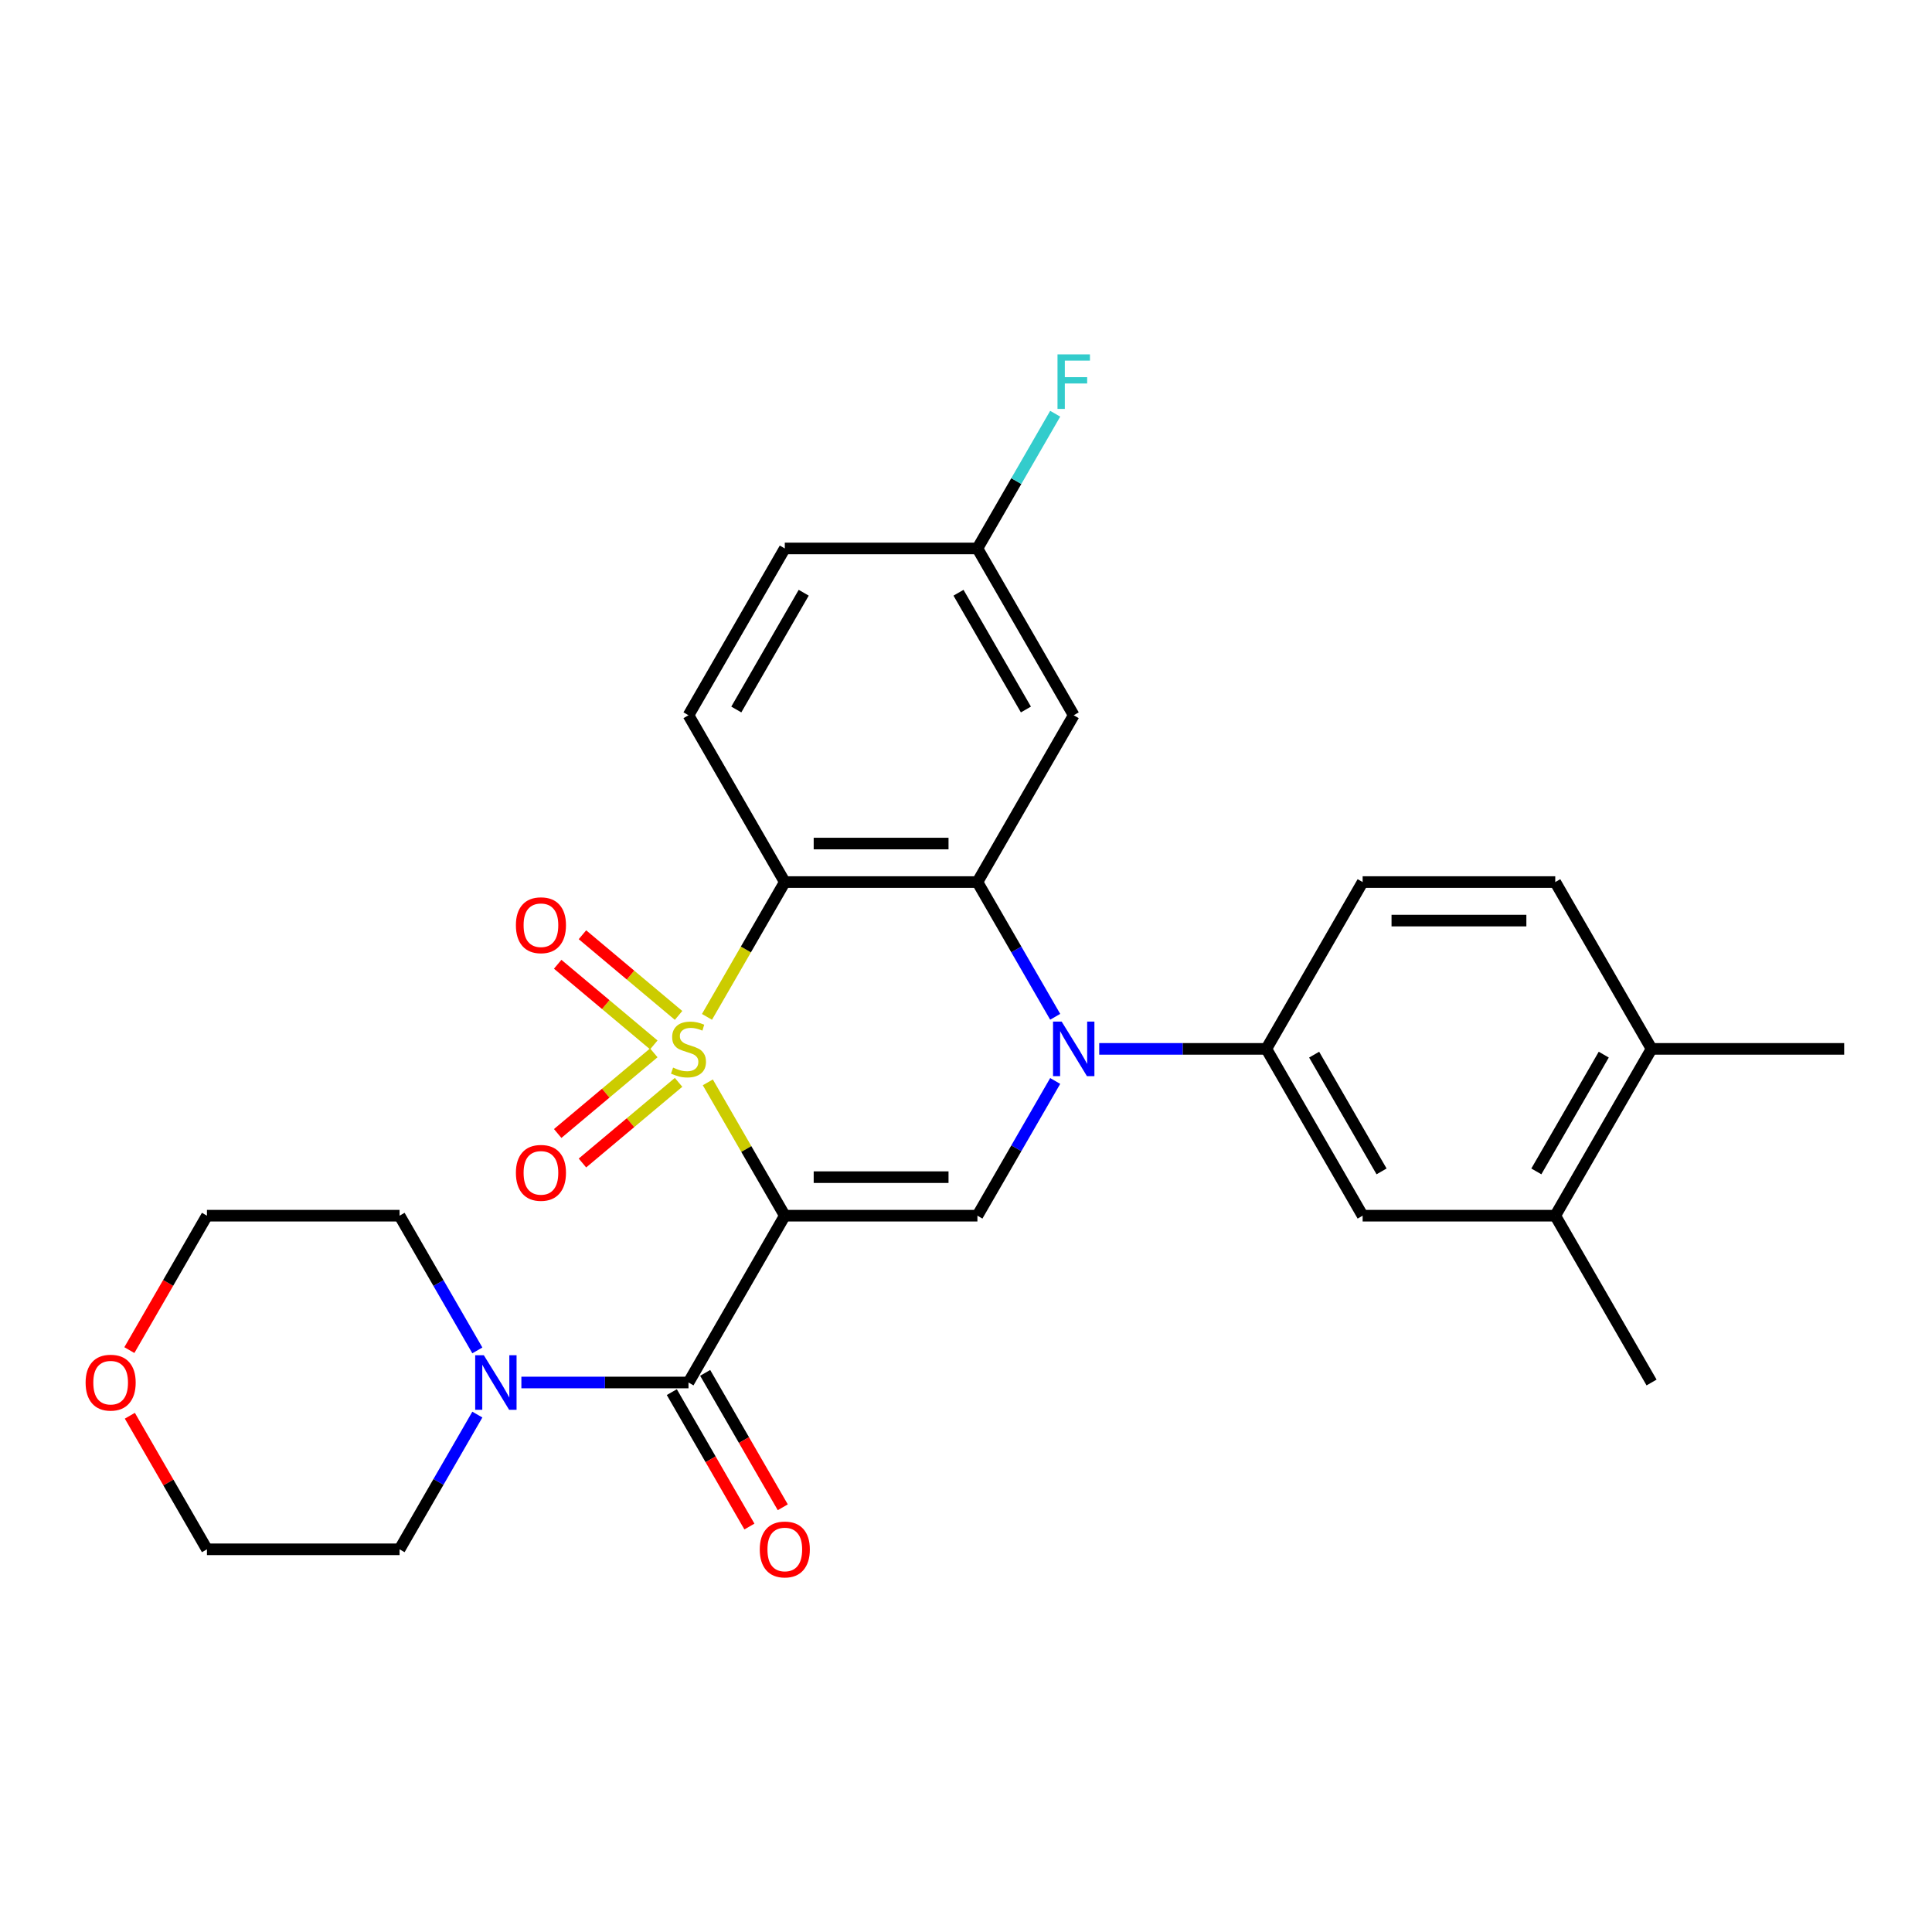 <?xml version='1.0' encoding='iso-8859-1'?>
<svg version='1.1' baseProfile='full'
              xmlns='http://www.w3.org/2000/svg'
                      xmlns:rdkit='http://www.rdkit.org/xml'
                      xmlns:xlink='http://www.w3.org/1999/xlink'
                  xml:space='preserve'
width='1000px' height='1000px' viewBox='0 0 1000 1000'>
<!-- END OF HEADER -->
<rect style='opacity:1.0;fill:#FFFFFF;stroke:none' width='1000' height='1000' x='0' y='0'> </rect>
<path class='bond-0' d='M 366.366,560.225 L 386.289,594.731' style='fill:none;fill-rule:evenodd;stroke:#CCCC00;stroke-width:6px;stroke-linecap:butt;stroke-linejoin:miter;stroke-opacity:1' />
<path class='bond-0' d='M 386.289,594.731 L 406.211,629.238' style='fill:none;fill-rule:evenodd;stroke:#000000;stroke-width:6px;stroke-linecap:butt;stroke-linejoin:miter;stroke-opacity:1' />
<path class='bond-1' d='M 365.929,526.328 L 386.07,491.442' style='fill:none;fill-rule:evenodd;stroke:#CCCC00;stroke-width:6px;stroke-linecap:butt;stroke-linejoin:miter;stroke-opacity:1' />
<path class='bond-1' d='M 386.07,491.442 L 406.211,456.557' style='fill:none;fill-rule:evenodd;stroke:#000000;stroke-width:6px;stroke-linecap:butt;stroke-linejoin:miter;stroke-opacity:1' />
<path class='bond-8' d='M 351.226,525.573 L 326.35,504.7' style='fill:none;fill-rule:evenodd;stroke:#CCCC00;stroke-width:6px;stroke-linecap:butt;stroke-linejoin:miter;stroke-opacity:1' />
<path class='bond-8' d='M 326.35,504.7 L 301.475,483.827' style='fill:none;fill-rule:evenodd;stroke:#FF0000;stroke-width:6px;stroke-linecap:butt;stroke-linejoin:miter;stroke-opacity:1' />
<path class='bond-8' d='M 338.409,540.847 L 313.533,519.974' style='fill:none;fill-rule:evenodd;stroke:#CCCC00;stroke-width:6px;stroke-linecap:butt;stroke-linejoin:miter;stroke-opacity:1' />
<path class='bond-8' d='M 313.533,519.974 L 288.658,499.101' style='fill:none;fill-rule:evenodd;stroke:#FF0000;stroke-width:6px;stroke-linecap:butt;stroke-linejoin:miter;stroke-opacity:1' />
<path class='bond-9' d='M 338.409,544.948 L 313.533,565.821' style='fill:none;fill-rule:evenodd;stroke:#CCCC00;stroke-width:6px;stroke-linecap:butt;stroke-linejoin:miter;stroke-opacity:1' />
<path class='bond-9' d='M 313.533,565.821 L 288.658,586.694' style='fill:none;fill-rule:evenodd;stroke:#FF0000;stroke-width:6px;stroke-linecap:butt;stroke-linejoin:miter;stroke-opacity:1' />
<path class='bond-9' d='M 351.226,560.222 L 326.35,581.095' style='fill:none;fill-rule:evenodd;stroke:#CCCC00;stroke-width:6px;stroke-linecap:butt;stroke-linejoin:miter;stroke-opacity:1' />
<path class='bond-9' d='M 326.35,581.095 L 301.475,601.968' style='fill:none;fill-rule:evenodd;stroke:#FF0000;stroke-width:6px;stroke-linecap:butt;stroke-linejoin:miter;stroke-opacity:1' />
<path class='bond-4' d='M 406.211,629.238 L 505.908,629.238' style='fill:none;fill-rule:evenodd;stroke:#000000;stroke-width:6px;stroke-linecap:butt;stroke-linejoin:miter;stroke-opacity:1' />
<path class='bond-4' d='M 421.165,609.298 L 490.954,609.298' style='fill:none;fill-rule:evenodd;stroke:#000000;stroke-width:6px;stroke-linecap:butt;stroke-linejoin:miter;stroke-opacity:1' />
<path class='bond-5' d='M 406.211,629.238 L 356.362,715.578' style='fill:none;fill-rule:evenodd;stroke:#000000;stroke-width:6px;stroke-linecap:butt;stroke-linejoin:miter;stroke-opacity:1' />
<path class='bond-3' d='M 406.211,456.557 L 505.908,456.557' style='fill:none;fill-rule:evenodd;stroke:#000000;stroke-width:6px;stroke-linecap:butt;stroke-linejoin:miter;stroke-opacity:1' />
<path class='bond-3' d='M 421.165,436.618 L 490.954,436.618' style='fill:none;fill-rule:evenodd;stroke:#000000;stroke-width:6px;stroke-linecap:butt;stroke-linejoin:miter;stroke-opacity:1' />
<path class='bond-11' d='M 406.211,456.557 L 356.362,370.217' style='fill:none;fill-rule:evenodd;stroke:#000000;stroke-width:6px;stroke-linecap:butt;stroke-linejoin:miter;stroke-opacity:1' />
<path class='bond-2' d='M 546.167,526.288 L 526.038,491.423' style='fill:none;fill-rule:evenodd;stroke:#0000FF;stroke-width:6px;stroke-linecap:butt;stroke-linejoin:miter;stroke-opacity:1' />
<path class='bond-2' d='M 526.038,491.423 L 505.908,456.557' style='fill:none;fill-rule:evenodd;stroke:#000000;stroke-width:6px;stroke-linecap:butt;stroke-linejoin:miter;stroke-opacity:1' />
<path class='bond-6' d='M 568.957,542.897 L 612.205,542.897' style='fill:none;fill-rule:evenodd;stroke:#0000FF;stroke-width:6px;stroke-linecap:butt;stroke-linejoin:miter;stroke-opacity:1' />
<path class='bond-6' d='M 612.205,542.897 L 655.454,542.897' style='fill:none;fill-rule:evenodd;stroke:#000000;stroke-width:6px;stroke-linecap:butt;stroke-linejoin:miter;stroke-opacity:1' />
<path class='bond-28' d='M 546.167,559.507 L 526.038,594.372' style='fill:none;fill-rule:evenodd;stroke:#0000FF;stroke-width:6px;stroke-linecap:butt;stroke-linejoin:miter;stroke-opacity:1' />
<path class='bond-28' d='M 526.038,594.372 L 505.908,629.238' style='fill:none;fill-rule:evenodd;stroke:#000000;stroke-width:6px;stroke-linecap:butt;stroke-linejoin:miter;stroke-opacity:1' />
<path class='bond-10' d='M 505.908,456.557 L 555.757,370.217' style='fill:none;fill-rule:evenodd;stroke:#000000;stroke-width:6px;stroke-linecap:butt;stroke-linejoin:miter;stroke-opacity:1' />
<path class='bond-7' d='M 356.362,715.578 L 313.114,715.578' style='fill:none;fill-rule:evenodd;stroke:#000000;stroke-width:6px;stroke-linecap:butt;stroke-linejoin:miter;stroke-opacity:1' />
<path class='bond-7' d='M 313.114,715.578 L 269.865,715.578' style='fill:none;fill-rule:evenodd;stroke:#0000FF;stroke-width:6px;stroke-linecap:butt;stroke-linejoin:miter;stroke-opacity:1' />
<path class='bond-14' d='M 347.728,720.563 L 367.812,755.349' style='fill:none;fill-rule:evenodd;stroke:#000000;stroke-width:6px;stroke-linecap:butt;stroke-linejoin:miter;stroke-opacity:1' />
<path class='bond-14' d='M 367.812,755.349 L 387.895,790.134' style='fill:none;fill-rule:evenodd;stroke:#FF0000;stroke-width:6px;stroke-linecap:butt;stroke-linejoin:miter;stroke-opacity:1' />
<path class='bond-14' d='M 364.996,710.593 L 385.08,745.379' style='fill:none;fill-rule:evenodd;stroke:#000000;stroke-width:6px;stroke-linecap:butt;stroke-linejoin:miter;stroke-opacity:1' />
<path class='bond-14' d='M 385.08,745.379 L 405.163,780.164' style='fill:none;fill-rule:evenodd;stroke:#FF0000;stroke-width:6px;stroke-linecap:butt;stroke-linejoin:miter;stroke-opacity:1' />
<path class='bond-12' d='M 655.454,542.897 L 705.302,629.238' style='fill:none;fill-rule:evenodd;stroke:#000000;stroke-width:6px;stroke-linecap:butt;stroke-linejoin:miter;stroke-opacity:1' />
<path class='bond-12' d='M 680.199,545.879 L 715.093,606.317' style='fill:none;fill-rule:evenodd;stroke:#000000;stroke-width:6px;stroke-linecap:butt;stroke-linejoin:miter;stroke-opacity:1' />
<path class='bond-15' d='M 655.454,542.897 L 705.302,456.557' style='fill:none;fill-rule:evenodd;stroke:#000000;stroke-width:6px;stroke-linecap:butt;stroke-linejoin:miter;stroke-opacity:1' />
<path class='bond-22' d='M 247.076,732.188 L 226.946,767.053' style='fill:none;fill-rule:evenodd;stroke:#0000FF;stroke-width:6px;stroke-linecap:butt;stroke-linejoin:miter;stroke-opacity:1' />
<path class='bond-22' d='M 226.946,767.053 L 206.817,801.918' style='fill:none;fill-rule:evenodd;stroke:#000000;stroke-width:6px;stroke-linecap:butt;stroke-linejoin:miter;stroke-opacity:1' />
<path class='bond-23' d='M 247.076,698.969 L 226.946,664.103' style='fill:none;fill-rule:evenodd;stroke:#0000FF;stroke-width:6px;stroke-linecap:butt;stroke-linejoin:miter;stroke-opacity:1' />
<path class='bond-23' d='M 226.946,664.103 L 206.817,629.238' style='fill:none;fill-rule:evenodd;stroke:#000000;stroke-width:6px;stroke-linecap:butt;stroke-linejoin:miter;stroke-opacity:1' />
<path class='bond-29' d='M 555.757,370.217 L 505.908,283.877' style='fill:none;fill-rule:evenodd;stroke:#000000;stroke-width:6px;stroke-linecap:butt;stroke-linejoin:miter;stroke-opacity:1' />
<path class='bond-29' d='M 531.011,367.236 L 496.117,306.797' style='fill:none;fill-rule:evenodd;stroke:#000000;stroke-width:6px;stroke-linecap:butt;stroke-linejoin:miter;stroke-opacity:1' />
<path class='bond-20' d='M 356.362,370.217 L 406.211,283.877' style='fill:none;fill-rule:evenodd;stroke:#000000;stroke-width:6px;stroke-linecap:butt;stroke-linejoin:miter;stroke-opacity:1' />
<path class='bond-20' d='M 381.108,367.236 L 416.002,306.797' style='fill:none;fill-rule:evenodd;stroke:#000000;stroke-width:6px;stroke-linecap:butt;stroke-linejoin:miter;stroke-opacity:1' />
<path class='bond-13' d='M 705.302,629.238 L 805,629.238' style='fill:none;fill-rule:evenodd;stroke:#000000;stroke-width:6px;stroke-linecap:butt;stroke-linejoin:miter;stroke-opacity:1' />
<path class='bond-24' d='M 805,629.238 L 854.848,715.578' style='fill:none;fill-rule:evenodd;stroke:#000000;stroke-width:6px;stroke-linecap:butt;stroke-linejoin:miter;stroke-opacity:1' />
<path class='bond-31' d='M 805,629.238 L 854.848,542.897' style='fill:none;fill-rule:evenodd;stroke:#000000;stroke-width:6px;stroke-linecap:butt;stroke-linejoin:miter;stroke-opacity:1' />
<path class='bond-31' d='M 795.209,606.317 L 830.103,545.879' style='fill:none;fill-rule:evenodd;stroke:#000000;stroke-width:6px;stroke-linecap:butt;stroke-linejoin:miter;stroke-opacity:1' />
<path class='bond-17' d='M 705.302,456.557 L 805,456.557' style='fill:none;fill-rule:evenodd;stroke:#000000;stroke-width:6px;stroke-linecap:butt;stroke-linejoin:miter;stroke-opacity:1' />
<path class='bond-17' d='M 720.257,476.497 L 790.045,476.497' style='fill:none;fill-rule:evenodd;stroke:#000000;stroke-width:6px;stroke-linecap:butt;stroke-linejoin:miter;stroke-opacity:1' />
<path class='bond-16' d='M 854.848,542.897 L 805,456.557' style='fill:none;fill-rule:evenodd;stroke:#000000;stroke-width:6px;stroke-linecap:butt;stroke-linejoin:miter;stroke-opacity:1' />
<path class='bond-27' d='M 854.848,542.897 L 954.545,542.897' style='fill:none;fill-rule:evenodd;stroke:#000000;stroke-width:6px;stroke-linecap:butt;stroke-linejoin:miter;stroke-opacity:1' />
<path class='bond-18' d='M 66.952,698.809 L 87.036,664.023' style='fill:none;fill-rule:evenodd;stroke:#FF0000;stroke-width:6px;stroke-linecap:butt;stroke-linejoin:miter;stroke-opacity:1' />
<path class='bond-18' d='M 87.036,664.023 L 107.119,629.238' style='fill:none;fill-rule:evenodd;stroke:#000000;stroke-width:6px;stroke-linecap:butt;stroke-linejoin:miter;stroke-opacity:1' />
<path class='bond-30' d='M 67.206,732.786 L 87.162,767.352' style='fill:none;fill-rule:evenodd;stroke:#FF0000;stroke-width:6px;stroke-linecap:butt;stroke-linejoin:miter;stroke-opacity:1' />
<path class='bond-30' d='M 87.162,767.352 L 107.119,801.918' style='fill:none;fill-rule:evenodd;stroke:#000000;stroke-width:6px;stroke-linecap:butt;stroke-linejoin:miter;stroke-opacity:1' />
<path class='bond-19' d='M 505.908,283.877 L 406.211,283.877' style='fill:none;fill-rule:evenodd;stroke:#000000;stroke-width:6px;stroke-linecap:butt;stroke-linejoin:miter;stroke-opacity:1' />
<path class='bond-21' d='M 505.908,283.877 L 526.038,249.011' style='fill:none;fill-rule:evenodd;stroke:#000000;stroke-width:6px;stroke-linecap:butt;stroke-linejoin:miter;stroke-opacity:1' />
<path class='bond-21' d='M 526.038,249.011 L 546.167,214.146' style='fill:none;fill-rule:evenodd;stroke:#33CCCC;stroke-width:6px;stroke-linecap:butt;stroke-linejoin:miter;stroke-opacity:1' />
<path class='bond-25' d='M 206.817,801.918 L 107.119,801.918' style='fill:none;fill-rule:evenodd;stroke:#000000;stroke-width:6px;stroke-linecap:butt;stroke-linejoin:miter;stroke-opacity:1' />
<path class='bond-26' d='M 206.817,629.238 L 107.119,629.238' style='fill:none;fill-rule:evenodd;stroke:#000000;stroke-width:6px;stroke-linecap:butt;stroke-linejoin:miter;stroke-opacity:1' />
<path  class='atom-0' d='M 348.387 552.588
Q 348.706 552.708, 350.022 553.266
Q 351.338 553.824, 352.773 554.183
Q 354.249 554.502, 355.684 554.502
Q 358.356 554.502, 359.912 553.226
Q 361.467 551.91, 361.467 549.637
Q 361.467 548.082, 360.669 547.125
Q 359.912 546.168, 358.715 545.649
Q 357.519 545.131, 355.525 544.533
Q 353.012 543.775, 351.497 543.057
Q 350.022 542.339, 348.945 540.824
Q 347.908 539.308, 347.908 536.756
Q 347.908 533.207, 350.301 531.014
Q 352.733 528.82, 357.519 528.82
Q 360.789 528.82, 364.498 530.376
L 363.58 533.446
Q 360.191 532.05, 357.638 532.05
Q 354.887 532.05, 353.371 533.207
Q 351.856 534.324, 351.896 536.278
Q 351.896 537.793, 352.654 538.71
Q 353.451 539.627, 354.568 540.146
Q 355.724 540.664, 357.638 541.262
Q 360.191 542.06, 361.706 542.858
Q 363.221 543.655, 364.298 545.29
Q 365.415 546.885, 365.415 549.637
Q 365.415 553.545, 362.783 555.659
Q 360.191 557.732, 355.844 557.732
Q 353.332 557.732, 351.417 557.174
Q 349.543 556.656, 347.31 555.738
L 348.387 552.588
' fill='#CCCC00'/>
<path  class='atom-3' d='M 549.516 528.78
L 558.768 543.735
Q 559.685 545.21, 561.16 547.882
Q 562.636 550.554, 562.716 550.714
L 562.716 528.78
L 566.464 528.78
L 566.464 557.015
L 562.596 557.015
L 552.666 540.664
Q 551.51 538.75, 550.273 536.557
Q 549.077 534.363, 548.718 533.685
L 548.718 557.015
L 545.049 557.015
L 545.049 528.78
L 549.516 528.78
' fill='#0000FF'/>
<path  class='atom-8' d='M 250.424 701.461
L 259.676 716.416
Q 260.593 717.891, 262.069 720.563
Q 263.544 723.235, 263.624 723.394
L 263.624 701.461
L 267.373 701.461
L 267.373 729.695
L 263.504 729.695
L 253.575 713.345
Q 252.418 711.431, 251.182 709.237
Q 249.985 707.044, 249.627 706.366
L 249.627 729.695
L 245.958 729.695
L 245.958 701.461
L 250.424 701.461
' fill='#0000FF'/>
<path  class='atom-9' d='M 267.029 478.893
Q 267.029 472.114, 270.379 468.325
Q 273.729 464.537, 279.99 464.537
Q 286.251 464.537, 289.601 468.325
Q 292.95 472.114, 292.95 478.893
Q 292.95 485.752, 289.561 489.66
Q 286.171 493.529, 279.99 493.529
Q 273.769 493.529, 270.379 489.66
Q 267.029 485.792, 267.029 478.893
M 279.99 490.338
Q 284.297 490.338, 286.61 487.467
Q 288.963 484.556, 288.963 478.893
Q 288.963 473.35, 286.61 470.558
Q 284.297 467.727, 279.99 467.727
Q 275.683 467.727, 273.33 470.519
Q 271.017 473.31, 271.017 478.893
Q 271.017 484.596, 273.33 487.467
Q 275.683 490.338, 279.99 490.338
' fill='#FF0000'/>
<path  class='atom-10' d='M 267.029 607.061
Q 267.029 600.282, 270.379 596.493
Q 273.729 592.705, 279.99 592.705
Q 286.251 592.705, 289.601 596.493
Q 292.95 600.282, 292.95 607.061
Q 292.95 613.921, 289.561 617.829
Q 286.171 621.697, 279.99 621.697
Q 273.769 621.697, 270.379 617.829
Q 267.029 613.96, 267.029 607.061
M 279.99 618.507
Q 284.297 618.507, 286.61 615.635
Q 288.963 612.724, 288.963 607.061
Q 288.963 601.518, 286.61 598.727
Q 284.297 595.895, 279.99 595.895
Q 275.683 595.895, 273.33 598.687
Q 271.017 601.478, 271.017 607.061
Q 271.017 612.764, 273.33 615.635
Q 275.683 618.507, 279.99 618.507
' fill='#FF0000'/>
<path  class='atom-15' d='M 393.25 801.998
Q 393.25 795.219, 396.6 791.43
Q 399.95 787.642, 406.211 787.642
Q 412.472 787.642, 415.822 791.43
Q 419.172 795.219, 419.172 801.998
Q 419.172 808.857, 415.782 812.765
Q 412.392 816.634, 406.211 816.634
Q 399.99 816.634, 396.6 812.765
Q 393.25 808.897, 393.25 801.998
M 406.211 813.443
Q 410.518 813.443, 412.831 810.572
Q 415.184 807.661, 415.184 801.998
Q 415.184 796.455, 412.831 793.663
Q 410.518 790.832, 406.211 790.832
Q 401.904 790.832, 399.551 793.624
Q 397.238 796.415, 397.238 801.998
Q 397.238 807.701, 399.551 810.572
Q 401.904 813.443, 406.211 813.443
' fill='#FF0000'/>
<path  class='atom-19' d='M 44.31 715.658
Q 44.31 708.878, 47.66 705.09
Q 51.01 701.301, 57.271 701.301
Q 63.532 701.301, 66.882 705.09
Q 70.231 708.878, 70.231 715.658
Q 70.231 722.517, 66.842 726.425
Q 63.452 730.293, 57.271 730.293
Q 51.05 730.293, 47.66 726.425
Q 44.31 722.557, 44.31 715.658
M 57.271 727.103
Q 61.578 727.103, 63.891 724.232
Q 66.243 721.321, 66.243 715.658
Q 66.243 710.115, 63.891 707.323
Q 61.578 704.492, 57.271 704.492
Q 52.964 704.492, 50.611 707.283
Q 48.298 710.075, 48.298 715.658
Q 48.298 721.361, 50.611 724.232
Q 52.964 727.103, 57.271 727.103
' fill='#FF0000'/>
<path  class='atom-22' d='M 547.362 183.419
L 564.151 183.419
L 564.151 186.649
L 551.151 186.649
L 551.151 195.223
L 562.716 195.223
L 562.716 198.493
L 551.151 198.493
L 551.151 211.653
L 547.362 211.653
L 547.362 183.419
' fill='#33CCCC'/>
</svg>
